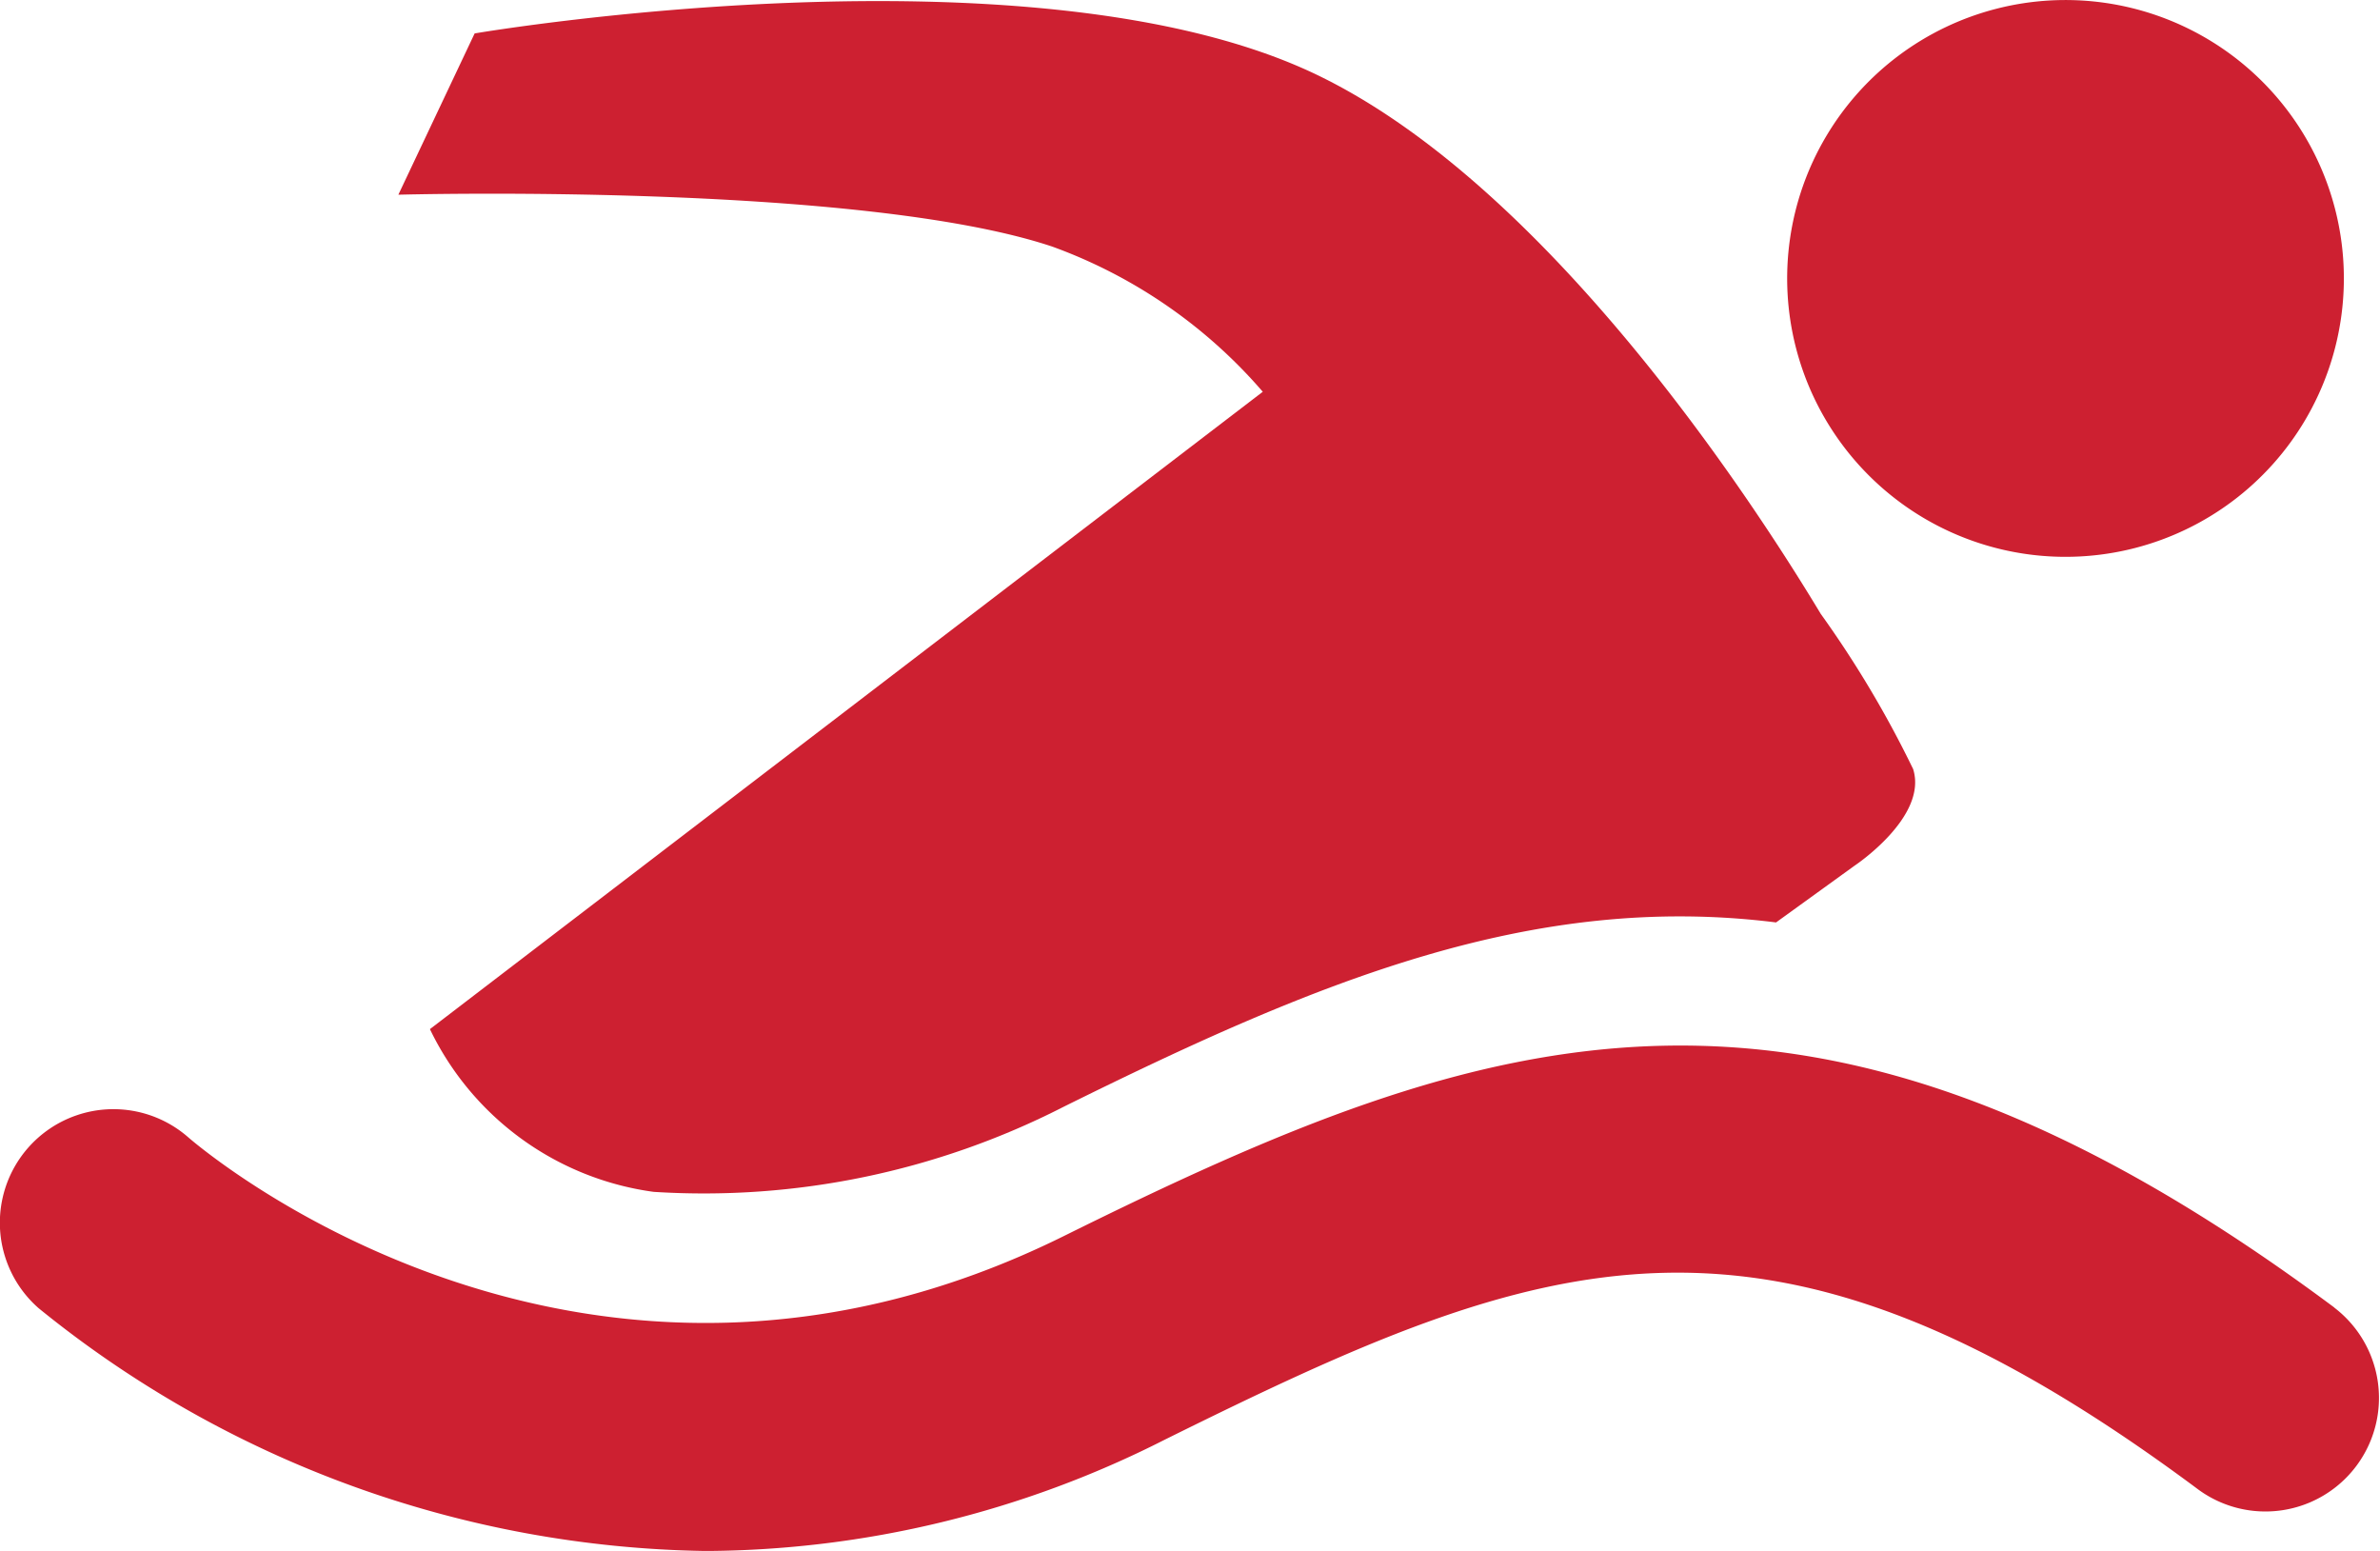 <svg xmlns="http://www.w3.org/2000/svg" width="74.89" height="48.797" viewBox="0 0 74.89 48.797"><g transform="translate(-35.946 -480.843)"><path d="M96.479,497.141a8.759,8.759,0,1,0-3.076-12A8.761,8.761,0,0,0,96.479,497.141Z" fill="#cd2031"/><path d="M69.053,488.6a15.906,15.906,0,0,1,6.628,4.569L49.474,513.222a9.185,9.185,0,0,0,7.041,5.12,24.871,24.871,0,0,0,12.9-2.677c7.975-3.949,14.754-6.762,22.417-5.8l2.467-1.783s2.32-1.536,1.846-3.043a33.136,33.136,0,0,0-2.906-4.881v0c-2.176-3.613-8.593-13.455-15.834-16.951-8.939-4.317-26.524-1.312-26.524-1.312l-2.4,5.074S62.97,486.572,69.053,488.6Z" fill="#cd2031"/><path d="M109.4,521.982c-16.538-12.323-26.568-8.891-39.98-2.249-15.064,7.459-27.035-2.66-27.549-3.106A3.572,3.572,0,0,0,37.159,522a34.078,34.078,0,0,0,21,7.641,32.228,32.228,0,0,0,14.434-3.5c12.008-5.948,18.911-8.578,32.539,1.576a3.573,3.573,0,0,0,4.269-5.73Z" fill="#cd2031"/></g></svg>